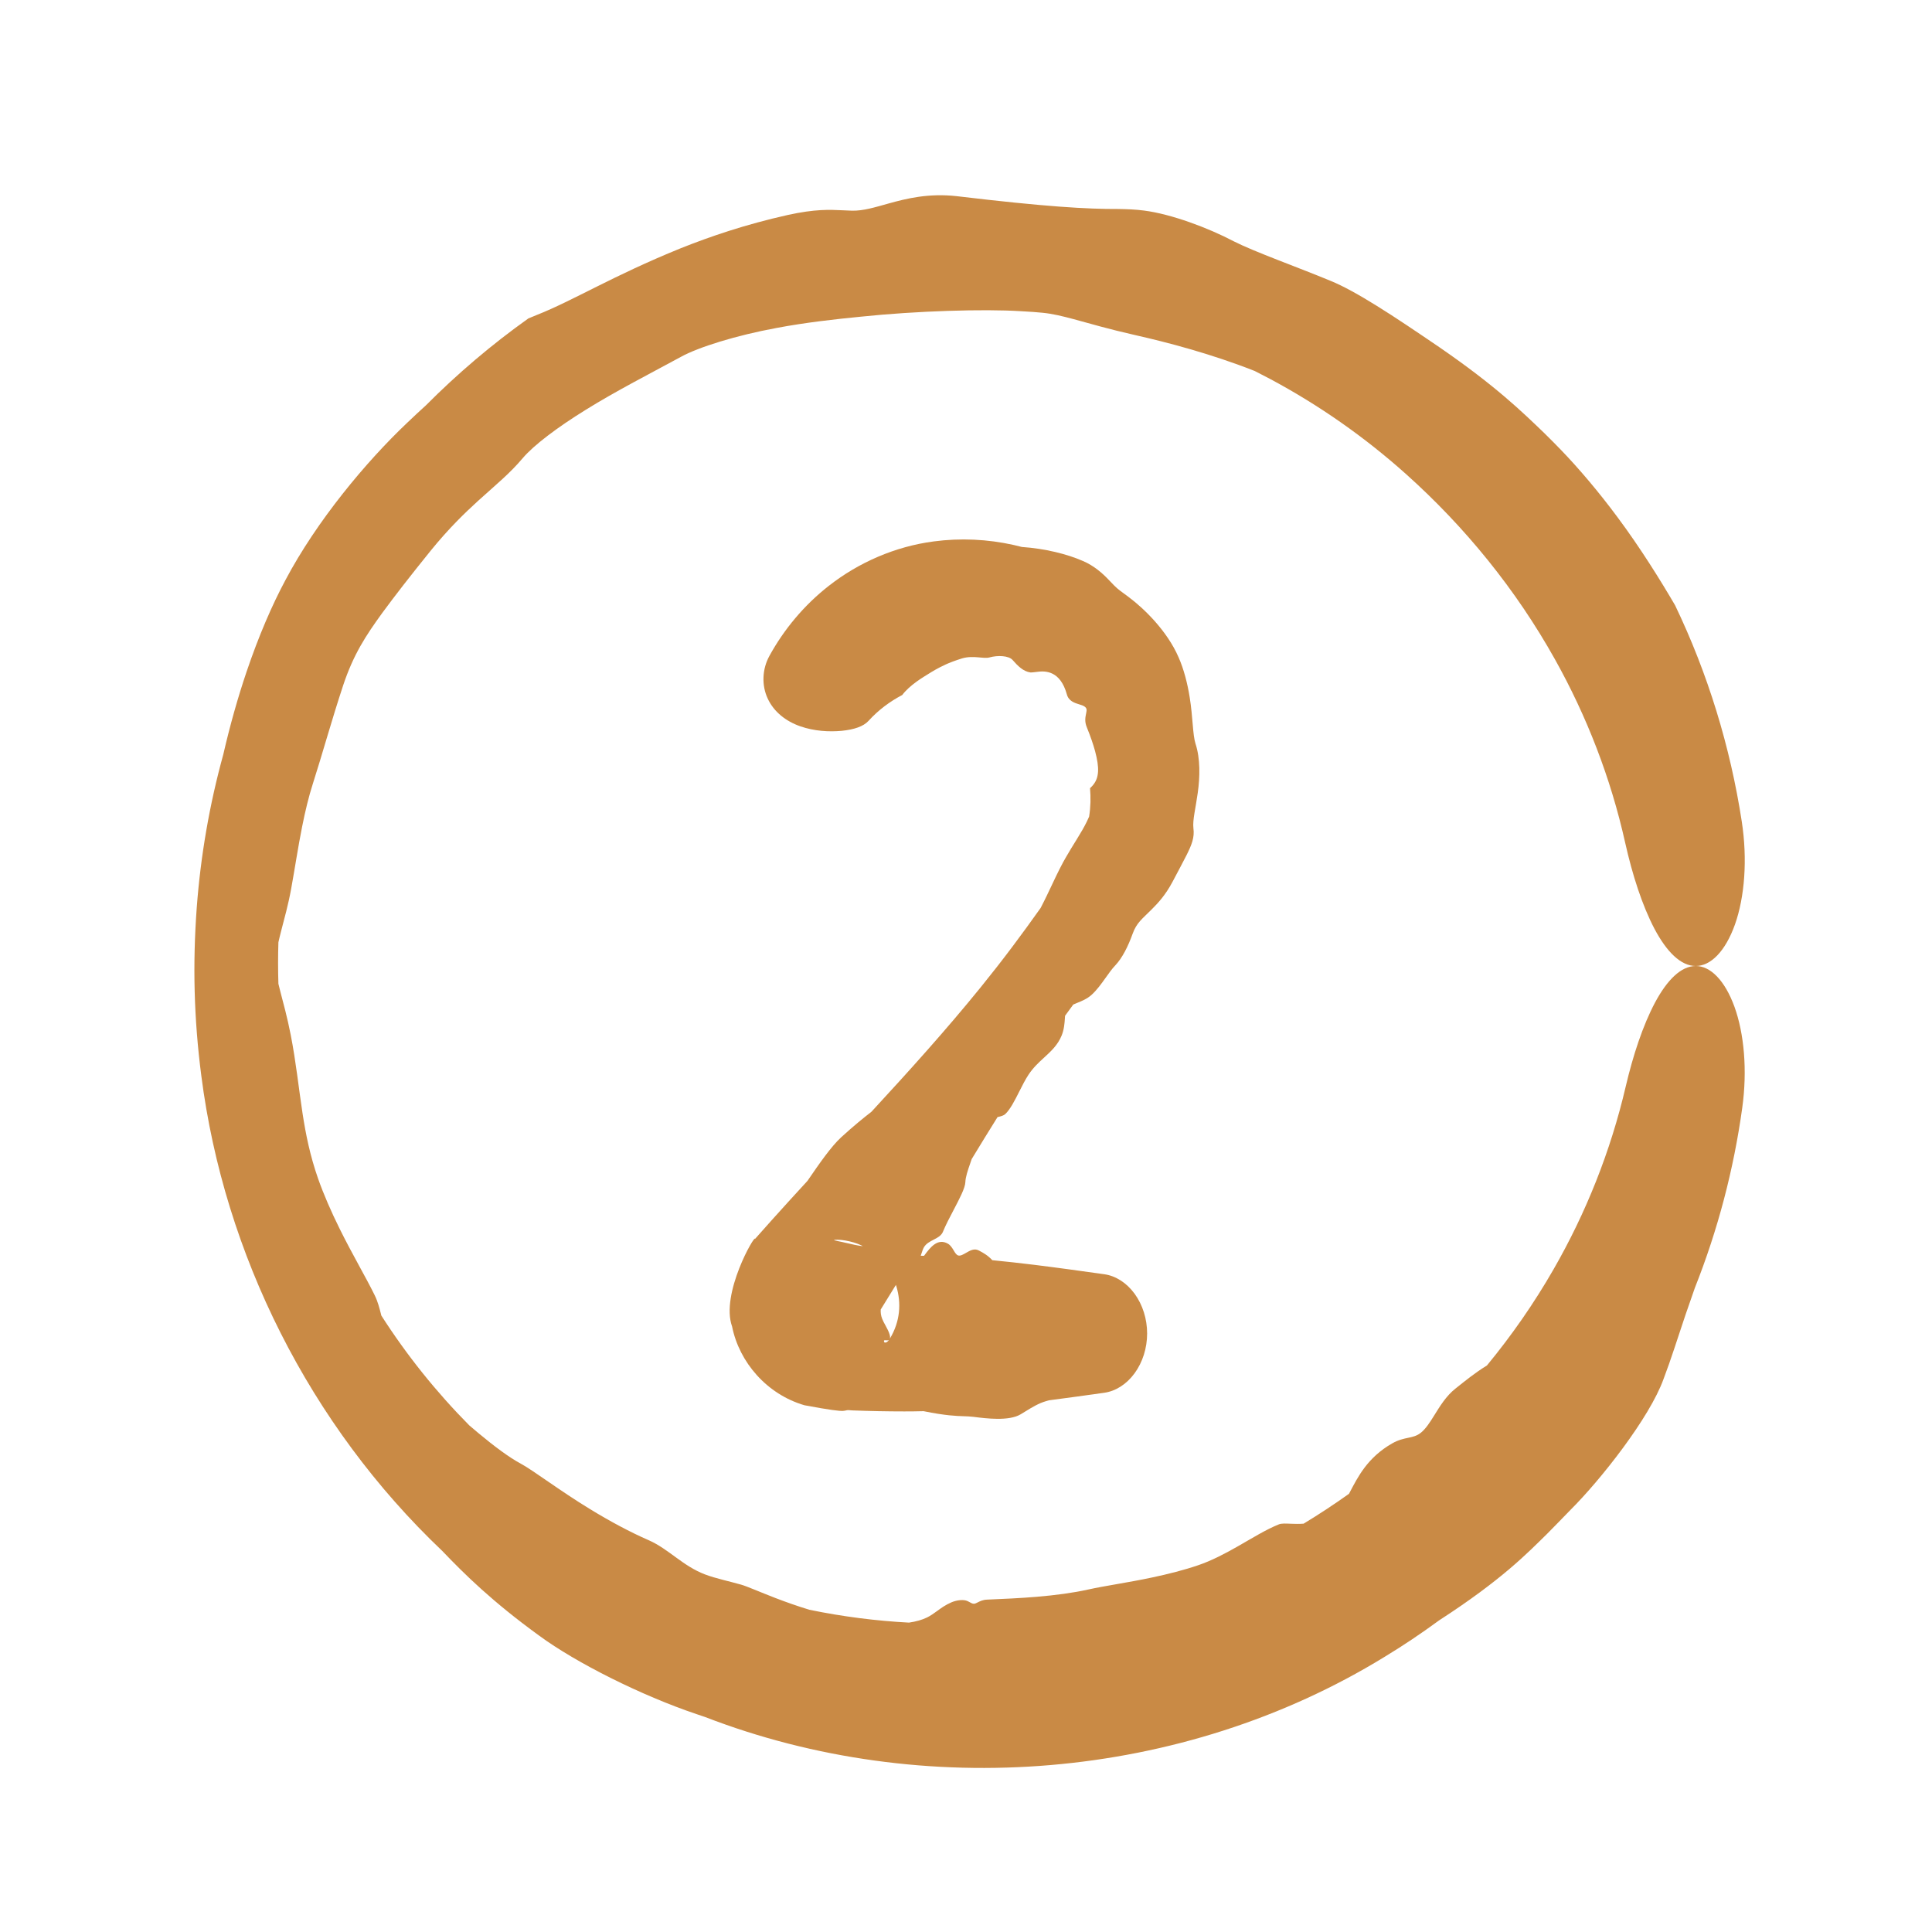 <svg width="80" height="80" viewBox="0 0 80 80" fill="none" xmlns="http://www.w3.org/2000/svg">
<g clip-path="url(#clip0_1634_9269)">
<path d="M68.882 57.107C68.304 58.71 66.282 61.276 65.025 62.527C65.002 62.55 64.98 62.574 64.957 62.597C64.663 62.898 64.388 63.186 64.059 63.516C63.267 64.29 62.213 65.399 59.589 67.097C58.858 67.634 58.104 68.139 57.328 68.61C48.946 73.752 38.213 74.578 29.199 71.099C29.084 71.061 28.967 71.021 28.848 70.98C26.553 70.208 23.848 68.849 22.328 67.73C20.387 66.323 19.23 65.18 18.316 64.224C12.826 59.01 9.285 51.941 8.336 44.545C8.027 42.163 7.976 39.932 8.145 37.606C8.306 35.438 8.675 33.31 9.246 31.24C9.526 30.022 9.854 28.867 10.21 27.815C10.711 26.334 11.268 25.048 11.814 24.03C13.116 21.565 15.162 19.117 16.854 17.513C17.129 17.249 17.393 17.004 17.64 16.781C18.945 15.469 20.363 14.264 21.878 13.186C21.995 13.136 22.112 13.088 22.232 13.04C23.732 12.448 25.364 11.426 28.179 10.283C29.407 9.793 30.86 9.295 32.619 8.902C33.755 8.651 34.365 8.683 34.859 8.706C35.005 8.713 35.143 8.721 35.279 8.724C35.748 8.734 36.224 8.585 36.799 8.425C37.536 8.22 38.446 7.994 39.608 8.122C43.288 8.561 45.029 8.66 46.305 8.654C46.682 8.66 47.029 8.673 47.374 8.719C48.494 8.862 50.02 9.43 51.093 9.995C51.953 10.431 53.748 11.069 55.103 11.632C55.616 11.841 56.27 12.204 57.017 12.669C57.791 13.149 58.662 13.739 59.596 14.374C61.952 15.994 63.054 17.078 63.94 17.928C64.191 18.174 64.421 18.407 64.648 18.642C65.366 19.387 66.2 20.366 66.976 21.414C67.909 22.666 68.751 24.017 69.362 25.064C70.721 27.896 71.647 30.925 72.121 34.004C72.367 35.591 72.241 37.149 71.842 38.278C71.442 39.401 70.832 40.001 70.217 40C69.598 39.999 69.013 39.414 68.506 38.456C67.998 37.487 67.594 36.228 67.296 34.899C66.701 32.227 65.708 29.66 64.383 27.294C62.771 24.411 60.67 21.824 58.223 19.633C56.511 18.1 54.616 16.772 52.587 15.689C52.378 15.578 52.167 15.469 51.955 15.362C50.152 14.649 48.294 14.165 46.985 13.871C45.906 13.627 45.131 13.398 44.456 13.215C43.989 13.09 43.591 12.993 43.174 12.951C42.95 12.928 42.645 12.905 42.271 12.886C40.749 12.788 37.938 12.873 35.649 13.113C34.585 13.216 33.344 13.356 32.161 13.579C30.47 13.89 28.913 14.38 28.2 14.774C26.943 15.457 25.487 16.201 24.253 16.97C23.073 17.699 22.098 18.437 21.647 18.969C21.11 19.605 20.567 20.042 19.79 20.745C19.254 21.235 18.605 21.854 17.839 22.796C16.958 23.886 16.348 24.675 15.843 25.361C15.14 26.328 14.636 27.1 14.21 28.378C13.739 29.8 13.329 31.288 12.957 32.444C12.786 32.973 12.638 33.587 12.509 34.237C12.338 35.092 12.203 35.999 12.055 36.81C11.932 37.482 11.772 38.042 11.64 38.556C11.599 38.715 11.561 38.868 11.528 39.019C11.51 39.583 11.51 40.167 11.528 40.735C11.549 40.826 11.574 40.922 11.599 41.022C11.728 41.521 11.898 42.131 12.038 42.853C12.262 43.998 12.362 45.021 12.529 46.111C12.66 46.956 12.832 47.834 13.17 48.8C13.4 49.458 13.72 50.186 14.068 50.888C14.585 51.935 15.167 52.919 15.516 53.635C15.647 53.903 15.71 54.162 15.777 54.42C15.777 54.421 15.777 54.422 15.777 54.423C15.782 54.441 15.786 54.458 15.791 54.476C16.843 56.119 18.068 57.645 19.433 59.023C19.561 59.133 19.692 59.243 19.821 59.351C20.455 59.88 21.095 60.358 21.563 60.606C22.068 60.877 23.177 61.725 24.426 62.485C25.242 62.986 26.113 63.452 26.851 63.772C27.283 63.961 27.637 64.233 28.015 64.507C28.367 64.763 28.735 65.018 29.187 65.191C29.414 65.278 29.666 65.348 29.937 65.419C30.175 65.481 30.428 65.543 30.689 65.617C30.93 65.685 31.442 65.913 32.113 66.172C32.527 66.331 33.008 66.503 33.515 66.657C34.895 66.942 36.279 67.117 37.639 67.189C37.93 67.146 38.187 67.075 38.392 66.973C38.54 66.9 38.665 66.809 38.793 66.716C38.968 66.588 39.148 66.455 39.397 66.349C39.591 66.267 39.822 66.234 39.979 66.27C40.052 66.287 40.108 66.319 40.159 66.347C40.217 66.38 40.269 66.409 40.332 66.407C40.377 66.406 40.424 66.382 40.481 66.353C40.573 66.306 40.691 66.245 40.87 66.237C41.534 66.209 42.258 66.177 42.939 66.119C43.694 66.056 44.459 65.954 45.062 65.818C45.735 65.668 46.715 65.53 47.688 65.324C48.368 65.181 49.044 65.008 49.611 64.814C50.166 64.625 50.711 64.34 51.224 64.048C51.841 63.698 52.414 63.337 52.956 63.12C53.065 63.076 53.237 63.086 53.455 63.095C53.609 63.101 53.787 63.106 53.98 63.092C54.621 62.703 55.247 62.291 55.857 61.856C55.871 61.83 55.886 61.804 55.9 61.777C55.9 61.777 55.9 61.776 55.9 61.776C56.223 61.168 56.617 60.358 57.642 59.771C57.904 59.62 58.118 59.577 58.312 59.536C58.502 59.496 58.674 59.459 58.844 59.319C59.037 59.16 59.202 58.908 59.374 58.631C59.617 58.242 59.874 57.806 60.275 57.492C60.302 57.471 60.332 57.448 60.362 57.423C60.652 57.193 61.075 56.845 61.57 56.542C62.594 55.3 63.52 53.969 64.327 52.564C65.674 50.222 66.692 47.669 67.315 45.001C67.62 43.699 68.026 42.466 68.53 41.515C69.034 40.575 69.609 40.001 70.217 40C70.821 39.998 71.419 40.587 71.82 41.687C72.22 42.793 72.36 44.317 72.142 45.878C71.791 48.413 71.135 50.922 70.182 53.324C70.138 53.453 70.094 53.582 70.048 53.71C69.707 54.66 69.429 55.572 69.11 56.482C69.036 56.691 68.961 56.899 68.882 57.107Z" fill="#C98A45"/>
<path d="M42.262 58.564C41.776 58.854 40.837 58.736 40.321 58.67C40.311 58.669 40.302 58.668 40.292 58.667C40.17 58.652 40.054 58.648 39.918 58.643C39.594 58.633 39.157 58.619 38.243 58.434C37.978 58.441 37.712 58.444 37.446 58.444C36.729 58.444 36.011 58.429 35.294 58.402C34.728 58.336 35.482 58.595 33.309 58.188C31.758 57.736 30.61 56.411 30.314 54.927C29.826 53.575 31.272 51.08 31.264 51.301C31.502 51.031 31.741 50.763 31.982 50.495C32.463 49.959 32.949 49.426 33.437 48.896C33.457 48.866 33.478 48.836 33.499 48.805C33.907 48.211 34.413 47.475 34.834 47.09C35.37 46.6 35.76 46.288 36.085 46.035C37.639 44.351 39.172 42.653 40.609 40.881C41.059 40.325 41.499 39.763 41.928 39.191C42.322 38.665 42.71 38.133 43.09 37.597C43.27 37.252 43.428 36.916 43.576 36.603C43.777 36.172 43.991 35.743 44.137 35.499C44.406 35.02 44.785 34.474 45.002 34.023C45.037 33.95 45.071 33.877 45.098 33.814C45.163 33.399 45.168 33.03 45.136 32.638C45.161 32.613 45.187 32.588 45.213 32.561C45.535 32.226 45.524 31.781 45.346 31.106C45.268 30.82 45.156 30.492 45.002 30.114C44.902 29.871 44.944 29.693 44.974 29.54C44.983 29.495 44.991 29.453 44.994 29.413C45.003 29.277 44.86 29.215 44.704 29.171C44.499 29.108 44.247 29.035 44.173 28.741C43.9 27.775 43.295 27.771 42.945 27.82C42.838 27.833 42.74 27.847 42.666 27.844C42.375 27.805 42.143 27.574 41.935 27.335C41.775 27.144 41.309 27.128 40.971 27.223C40.844 27.258 40.678 27.233 40.5 27.218C40.315 27.201 40.067 27.192 39.833 27.264C39.235 27.45 38.961 27.608 38.739 27.728C38.677 27.763 38.619 27.796 38.563 27.831C38.386 27.942 38.169 28.07 37.966 28.216C37.722 28.39 37.498 28.592 37.361 28.778C36.854 29.043 36.371 29.4 35.962 29.851C35.752 30.08 35.373 30.209 34.853 30.262C34.333 30.31 33.716 30.277 33.133 30.073C32.551 29.869 32.047 29.483 31.79 28.928C31.531 28.376 31.558 27.705 31.861 27.157C32.466 26.055 33.301 25.053 34.32 24.258C35.558 23.287 37.072 22.629 38.656 22.42C39.763 22.272 40.895 22.324 41.981 22.568C42.093 22.593 42.204 22.62 42.314 22.649C43.262 22.713 44.19 22.942 44.84 23.229C45.297 23.421 45.662 23.748 45.894 23.994C46.063 24.169 46.204 24.328 46.374 24.454C46.465 24.521 46.592 24.612 46.741 24.726C47.353 25.183 48.324 26.11 48.803 27.219C49.018 27.704 49.173 28.305 49.263 28.876C49.396 29.699 49.384 30.416 49.502 30.79C49.708 31.415 49.688 32.178 49.597 32.826C49.512 33.45 49.377 33.957 49.417 34.296C49.468 34.677 49.346 34.981 49.134 35.406C48.986 35.7 48.796 36.051 48.547 36.523C48.256 37.068 47.951 37.394 47.69 37.655C47.295 38.053 47.067 38.201 46.899 38.667C46.717 39.175 46.474 39.666 46.18 39.976C46.045 40.117 45.917 40.297 45.784 40.485C45.607 40.733 45.421 40.994 45.2 41.194C45.018 41.359 44.802 41.447 44.612 41.524C44.552 41.548 44.495 41.572 44.442 41.596C44.328 41.75 44.215 41.905 44.102 42.061C44.099 42.098 44.097 42.137 44.094 42.177C44.08 42.38 44.062 42.63 43.96 42.88C43.798 43.274 43.527 43.523 43.241 43.786C43.018 43.99 42.786 44.203 42.59 44.499C42.456 44.701 42.33 44.951 42.205 45.199C42.02 45.566 41.837 45.929 41.633 46.124C41.557 46.198 41.444 46.224 41.33 46.25C41.33 46.25 41.329 46.25 41.329 46.25C41.321 46.252 41.313 46.254 41.306 46.256C40.945 46.832 40.589 47.412 40.236 47.994C40.216 48.052 40.196 48.111 40.176 48.169C40.077 48.454 39.981 48.731 39.973 48.953C39.964 49.193 39.731 49.637 39.485 50.106C39.323 50.413 39.157 50.73 39.044 51.007C38.978 51.168 38.82 51.25 38.657 51.334C38.506 51.412 38.35 51.492 38.261 51.642C38.217 51.717 38.187 51.81 38.154 51.911C38.126 51.999 38.096 52.093 38.053 52.182C38.014 52.265 37.859 52.4 37.662 52.574C37.54 52.682 37.401 52.804 37.263 52.937C37 53.368 36.736 53.797 36.469 54.224C36.461 54.349 36.477 54.474 36.525 54.6C36.559 54.69 36.61 54.784 36.663 54.879C36.734 55.01 36.808 55.144 36.844 55.281C36.873 55.388 36.852 55.474 36.791 55.495C36.762 55.505 36.725 55.502 36.691 55.498C36.653 55.495 36.619 55.492 36.606 55.51C36.597 55.523 36.606 55.55 36.617 55.583C36.656 55.603 36.739 55.608 36.85 55.427C37.278 54.713 37.324 53.962 37.119 53.272C36.894 52.52 36.341 51.945 35.775 51.627C35.497 51.452 34.883 51.3 34.538 51.341C34.523 51.372 34.841 51.414 34.999 51.458C35.255 51.518 35.512 51.578 35.732 51.602C35.948 51.626 36.173 51.579 36.391 51.532C36.652 51.476 36.903 51.422 37.117 51.498C37.16 51.513 37.214 51.607 37.281 51.724C37.329 51.807 37.384 51.902 37.446 51.99C37.718 51.99 37.99 51.994 38.262 52.001C38.272 51.988 38.281 51.975 38.291 51.962C38.291 51.962 38.292 51.962 38.292 51.961C38.515 51.663 38.821 51.254 39.25 51.498C39.359 51.56 39.428 51.674 39.49 51.777C39.55 51.878 39.605 51.969 39.684 51.988C39.775 52.009 39.881 51.947 39.998 51.88C40.161 51.785 40.343 51.679 40.526 51.778C40.538 51.784 40.552 51.792 40.566 51.799C40.699 51.869 40.895 51.973 41.09 52.182C41.67 52.238 42.25 52.303 42.829 52.374C43.795 52.493 44.762 52.628 45.728 52.764C46.198 52.83 46.648 53.115 46.981 53.57C47.313 54.026 47.5 54.611 47.5 55.217C47.5 55.823 47.313 56.409 46.981 56.864C46.648 57.32 46.198 57.604 45.728 57.671C44.961 57.778 44.195 57.886 43.428 57.985C43.388 57.997 43.348 58.009 43.307 58.021C43.009 58.106 42.731 58.276 42.454 58.447C42.39 58.486 42.326 58.526 42.262 58.564Z" fill="#C98A45"/>
</g>
<defs>
<clipPath id="clip0_1634_9269">
<rect width="80" height="80" fill="white"/>
</clipPath>
</defs>
</svg>
